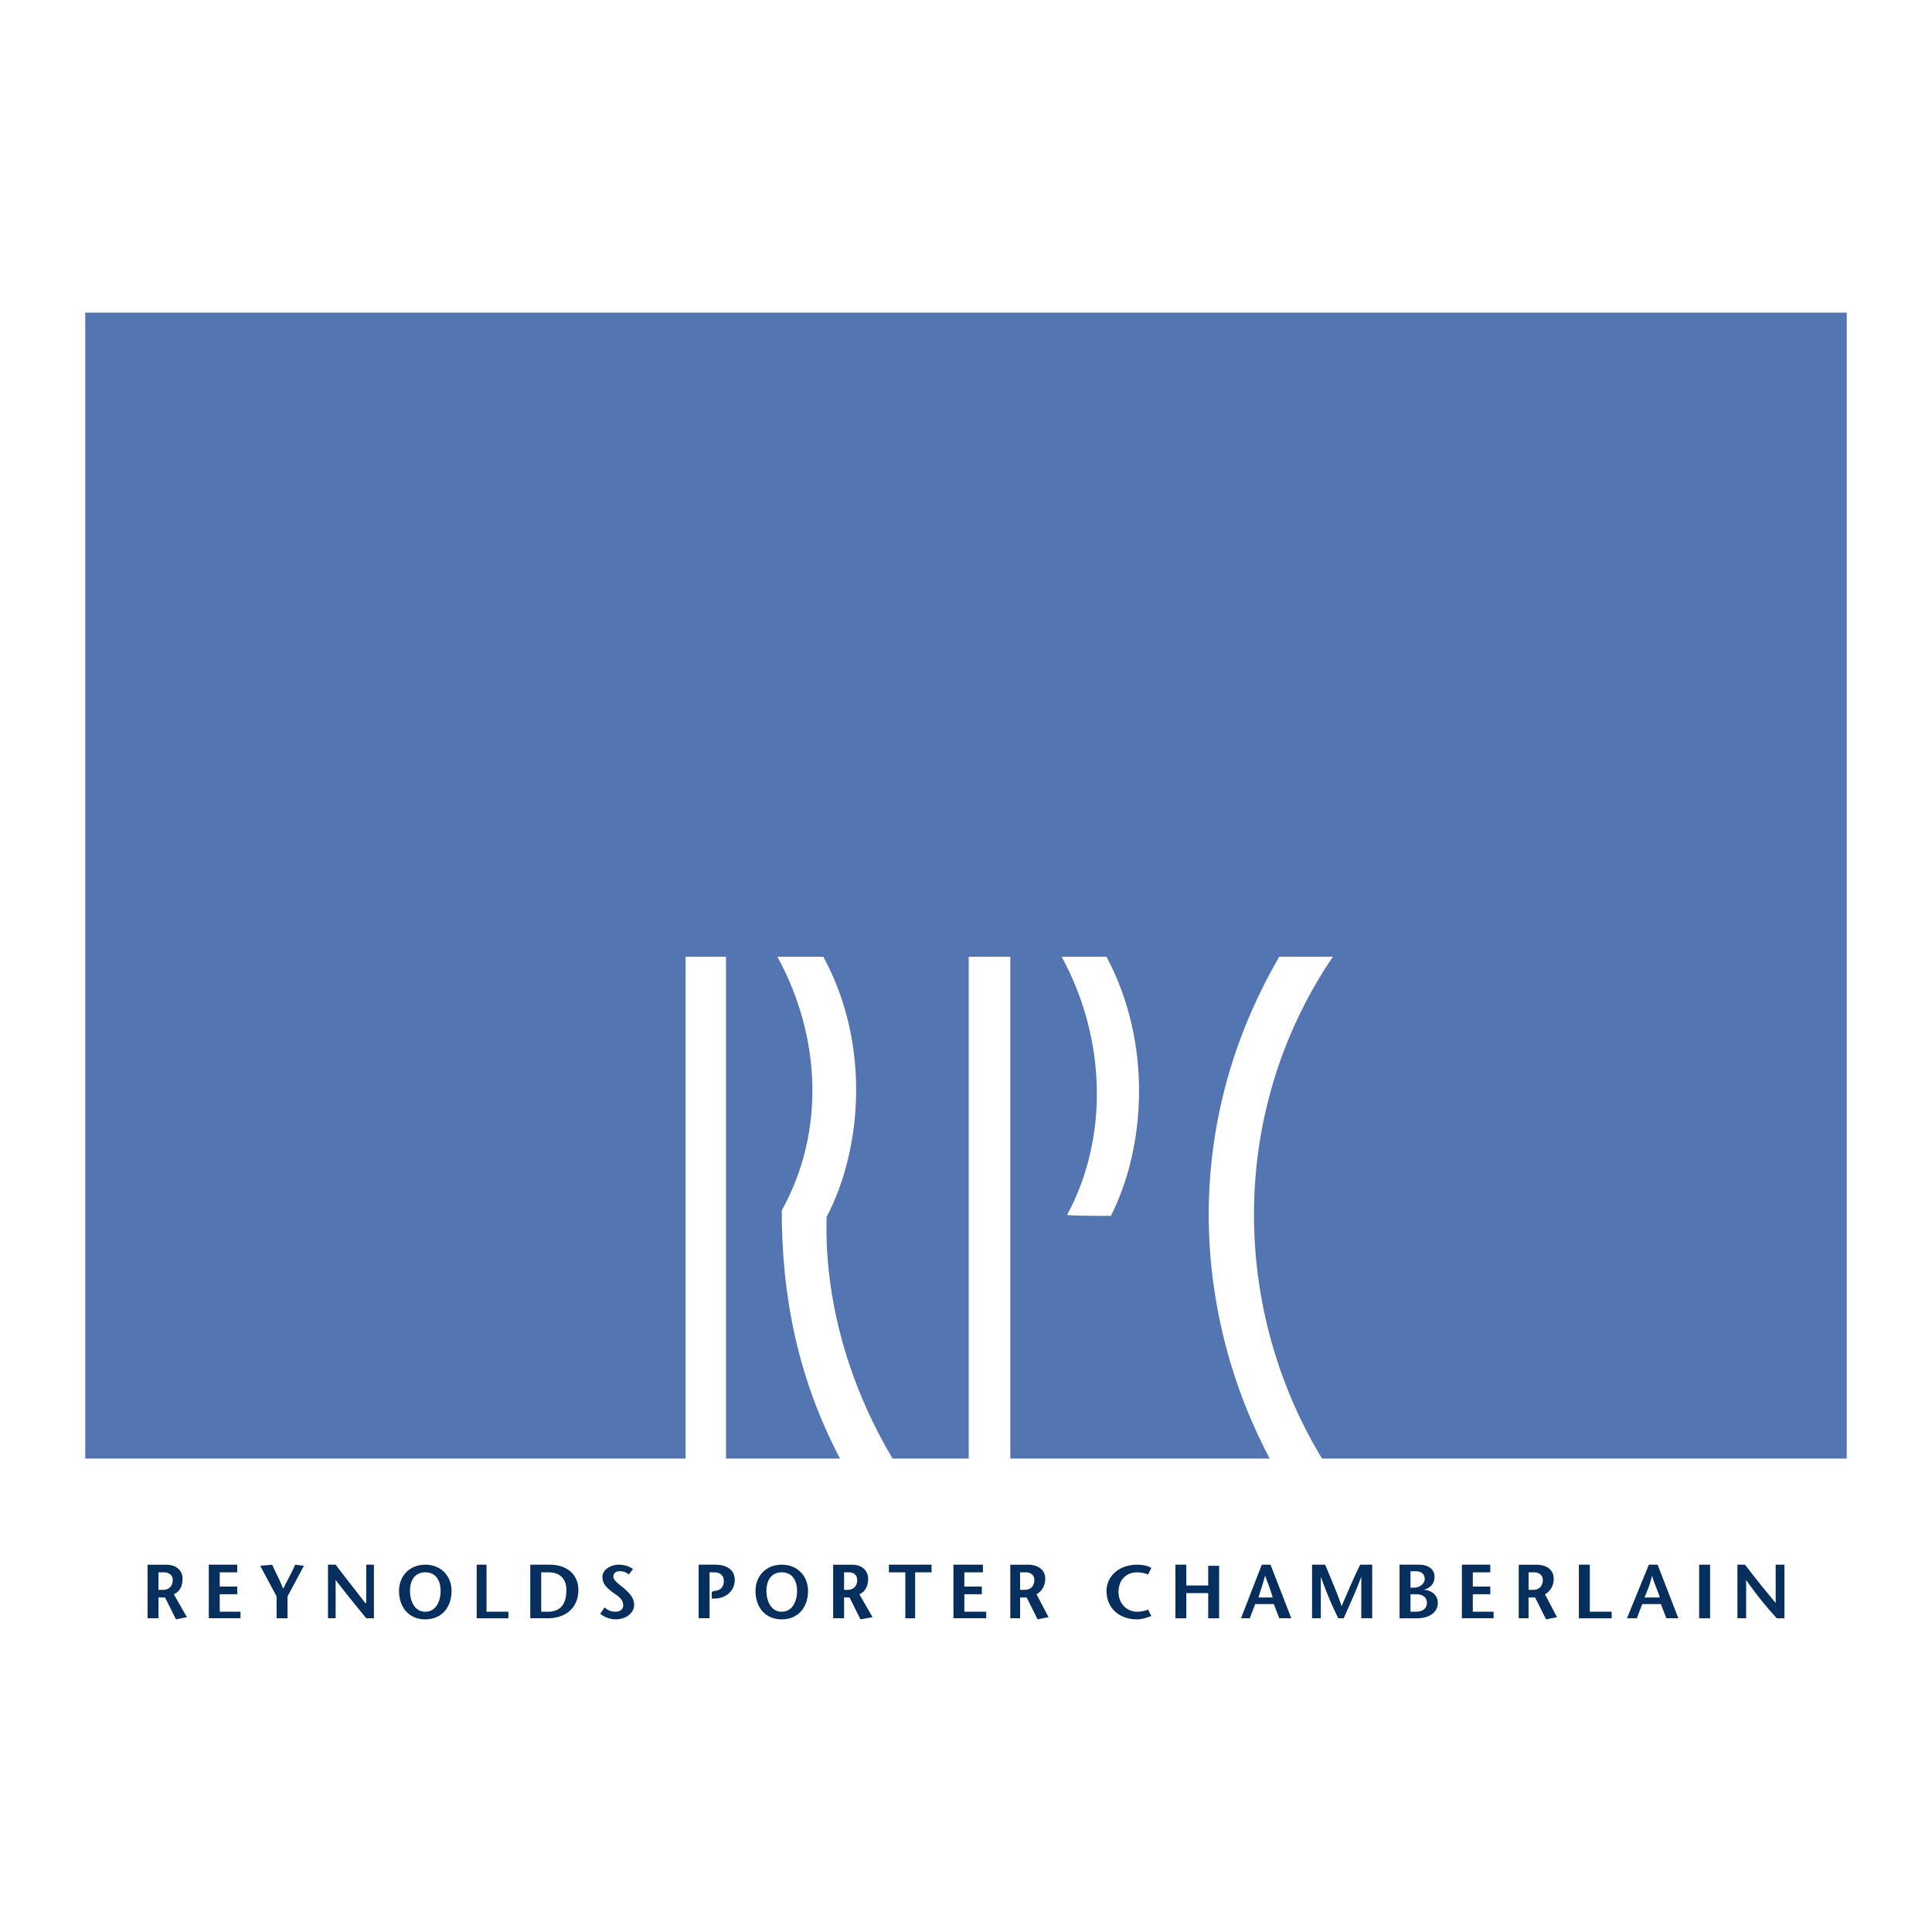 <svg xmlns="http://www.w3.org/2000/svg" width="2500" height="2500" viewBox="0 0 192.756 192.756"><g fill-rule="evenodd" clip-rule="evenodd"><path fill="#fff" d="M0 0h192.756v192.756H0V0z"/><path fill="#5375b1" d="M184.252 145.523V31.193H8.504v114.33h175.748z"/><path fill="#fff" d="M72.432 95.454v51.601h-4.036V95.454h4.036zM77.56 95.454h4.582c4.8 8.837 3.818 19.31.327 25.964-.218 7.637 1.855 16.801 7.527 25.637H84.65c-5.236-9.164-6.655-18.219-6.655-26.291 4.255-7.637 4.038-17.129-.435-25.31zM100.797 95.454v51.601h-4.146V95.454h4.146zM110.832 121.309c3.383-6.654 4.256-17.018-.436-25.855h-4.473c4.473 8.181 4.691 18.109.545 25.746.001.109 3.819.109 4.364.109zM127.633 95.454h5.346c-10.801 15.927-10.146 36.437-.109 51.601h-5.346c-7.963-13.856-10.473-33.383.109-51.601z"/><path d="M15.813 156.873h.545c.437 0 .873.219.873.764 0 .436-.218.982-.982.982h-.437v-1.746h.001zm-1.091 4.582h1.091v-2.072h.655l1.091 2.182 1.091-.219-1.309-2.291c.545-.219.873-.764.873-1.527 0-.873-.655-1.418-1.637-1.418h-1.854v5.345h-.001zM23.668 156.109h-2.836v5.346h3.163v-.654h-2.073v-1.746h1.746v-.764h-1.746v-1.418h1.746v-.764zM28.686 161.455v-2.182l1.637-3.055-.873-.109c-.327.764-.764 1.527-1.2 2.4-.328-.873-.764-1.637-1.091-2.4l-1.2.109 1.636 3.055v2.182h1.091zM37.304 156.109h-.763v3.818h-.109c-.982-1.309-1.964-2.51-2.945-3.818h-.764v5.346h.764v-3.818c1.091 1.418 2.073 2.617 3.055 3.818h.763v-5.346h-.001zM42.432 161.564c1.636 0 2.618-1.201 2.618-2.838 0-1.527-1.09-2.617-2.618-2.617s-2.619 1.09-2.619 2.617c0 1.637.982 2.838 2.619 2.838zm0-.763c-1.091 0-1.527-1.092-1.527-2.074 0-.98.436-1.854 1.527-1.854s1.527.873 1.527 1.854c0 .982-.436 2.074-1.527 2.074zM47.559 161.455h3.164v-.654h-2.182v-4.692h-.982v5.346zM52.905 156.109v5.346h1.745c1.855 0 3.055-1.092 3.055-2.836 0-1.201-.764-2.51-2.945-2.51h-1.855zm1.091.764h.764c1.091 0 1.746.654 1.746 1.746 0 1.527-.655 2.182-1.855 2.182h-.654v-3.928h-.001zM63.16 156.545a2.44 2.44 0 0 0-1.418-.436c-.873 0-1.636.545-1.636 1.199 0 .764.436 1.092.981 1.527.437.328 1.091.654 1.091 1.311 0 .436-.327.654-.764.654-.545 0-.873-.219-1.091-.438l-.437.654c.437.328.982.547 1.527.547 1.2 0 1.855-.764 1.855-1.418 0-.656-.328-1.092-1.091-1.746-.545-.438-.981-.764-.981-1.092 0-.326.218-.545.654-.545.327 0 .655.109.873.328l.437-.545zM70.796 156.873h.436c.655 0 .982.326.982.873 0 .654-.437.98-.982.98l-.218.109v.654h.218c1.31 0 2.073-.871 2.073-1.854s-.764-1.527-1.964-1.527h-1.637v5.346h1.091v-4.581h.001zM77.996 161.564c1.637 0 2.619-1.201 2.619-2.838 0-1.527-1.091-2.617-2.619-2.617-1.527 0-2.618 1.09-2.618 2.617 0 1.637.981 2.838 2.618 2.838zm0-.763c-1.09 0-1.527-1.092-1.527-2.074 0-.98.437-1.854 1.527-1.854 1.091 0 1.527.873 1.527 1.854 0 .982-.436 2.074-1.527 2.074zM84.214 156.873h.545c.327 0 .764.219.764.764 0 .436-.218.982-.982.982h-.327v-1.746zm-1.091 4.582h1.091v-2.072h.545l1.091 2.182 1.2-.219-1.309-2.291c.545-.219.873-.764.873-1.527 0-.873-.655-1.418-1.636-1.418h-1.855v5.345zM91.305 161.455v-4.582h1.637v-.764h-4.255v.764h1.637v4.582h.981zM98.068 156.109h-2.944v5.346h3.272v-.654h-2.182v-1.746h1.745v-.764h-1.745v-1.418h1.854v-.764zM101.777 156.873h.547c.436 0 .871.219.871.764 0 .436-.217.982-.98.982h-.438v-1.746zm-.98 4.582h.98v-2.072h.656l1.09 2.182 1.092-.219-1.201-2.291c.438-.219.873-.764.873-1.527 0-.873-.654-1.418-1.746-1.418h-1.744v5.345zM114.869 156.436c-.328-.217-.873-.326-1.418-.326-1.855 0-3.055 1.199-3.055 2.617 0 1.637 1.199 2.838 3.055 2.838.545 0 1.09-.219 1.418-.328l-.328-.654c-.217.109-.654.219-1.09.219-.982 0-1.855-.764-1.855-1.965 0-1.199.764-1.963 1.855-1.963.436 0 .873.109 1.09.219l.328-.657zM121.633 156.219h-1.09v1.963h-2.184v-2.073h-1.089v5.346h1.089v-2.51h2.184v2.51h1.09v-5.236zM125.887 156.109l-2.072 5.346h.873l.545-1.418h1.855l.545 1.418h1.201l-2.074-5.346h-.873zm-.326 3.274c.219-.764.436-1.311.654-2.184.328.873.545 1.42.764 2.184h-1.418zM136.906 156.109h-1.201c-.654 1.309-1.527 3.381-1.854 4.145-.219-.764-1.092-2.836-1.637-4.145h-1.309v5.346h.873v-4.146c.545 1.527 1.09 2.838 1.744 4.146h.547c.545-1.309 1.199-2.619 1.744-4.146v4.146h1.092v-5.346h.001zM140.725 159.055h.545c.545 0 1.092.219 1.092.873 0 .545-.438.873-1.092.873h-.545v-1.746zm.654 2.4c1.309 0 2.072-.654 2.072-1.527s-.764-1.309-1.418-1.309c.438-.109 1.092-.438 1.092-1.311 0-.764-.654-1.199-1.527-1.199h-1.965v5.346h1.746zm-.654-4.691h.545c.438 0 .873.219.873.764 0 .436-.436.873-1.092.873h-.326v-1.637zM148.688 156.109h-2.836v5.346h3.164v-.654h-2.073v-1.746h1.745v-.764h-1.745v-1.418h1.745v-.764zM152.506 156.873h.545c.438 0 .873.219.873.764 0 .436-.217.982-.98.982h-.438v-1.746zm-.983 4.582h.982v-2.072h.654l1.092 2.182 1.09-.219-1.199-2.291c.436-.219.873-.764.873-1.527 0-.873-.654-1.418-1.746-1.418h-1.746v5.345zM157.525 161.455h3.272v-.654h-2.182v-4.692h-1.09v5.346zM164.506 156.109l-2.182 5.346h.982l.545-1.418h1.855l.545 1.418h1.199l-2.072-5.346h-.872zm-.436 3.274c.326-.764.545-1.311.764-2.184.219.873.545 1.42.764 2.184h-1.528zM170.615 161.455v-5.346h-1.09v5.346h1.09zM178.033 156.109h-.873v3.818c-1.09-1.309-2.072-2.51-3.053-3.818h-.764v5.346h.871v-3.818a36.276 36.276 0 0 0 3.055 3.818h.764v-5.346z" fill="#072f5e"/></g></svg>